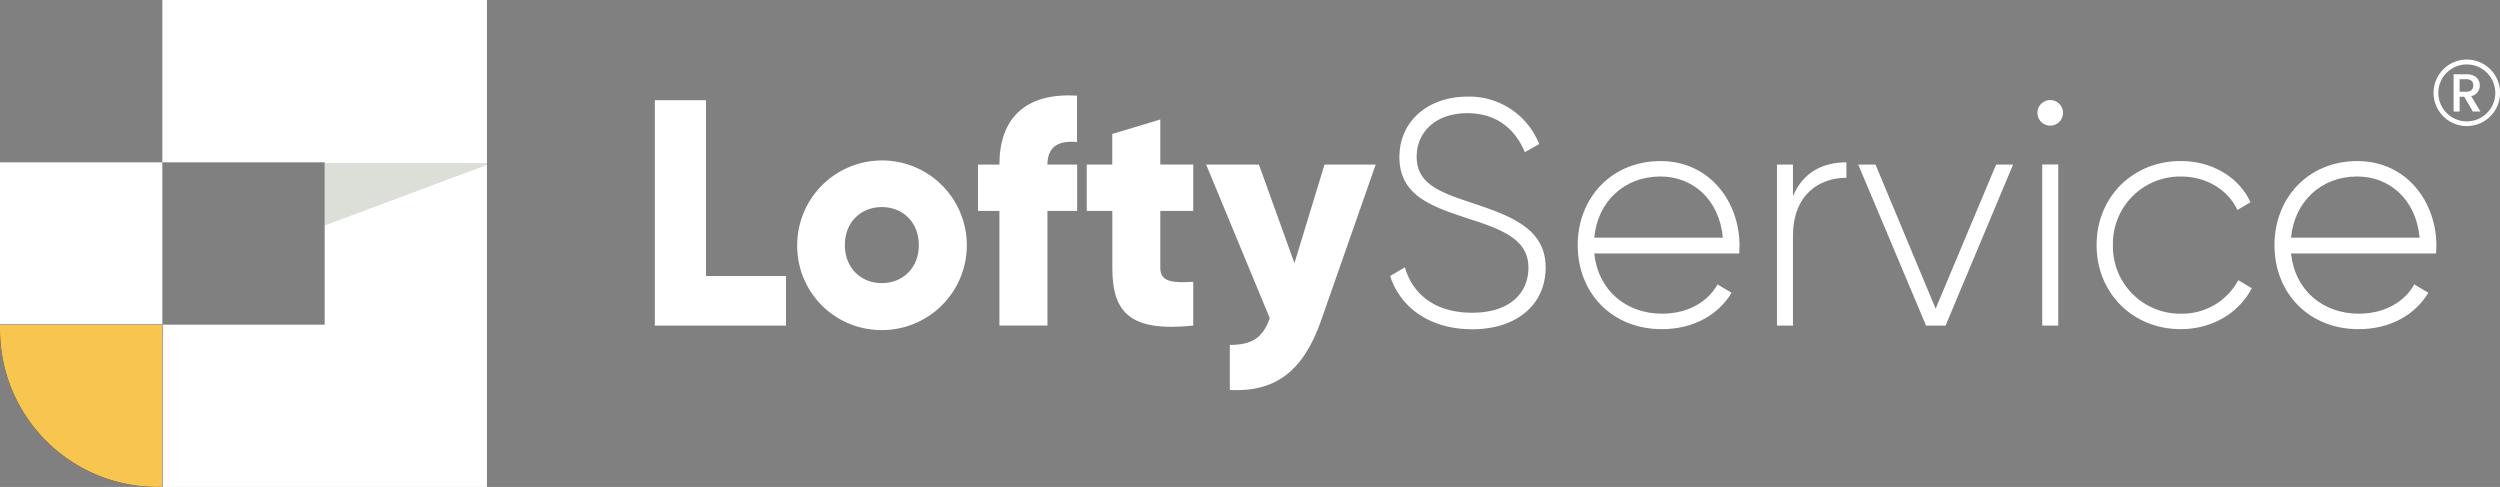 <svg xmlns="http://www.w3.org/2000/svg" viewBox="0 0 676.55 131.78"><rect x="0" y="0" width="676.55" height="131.78" fill="#808080" stroke="none"/><defs><style>.cls-1{fill:#fff;}.cls-2{fill:#253309;opacity:0.16;}.cls-3{fill:#15063c;}.cls-4{fill:#f8c54f;}</style></defs><title>dfg</title><g id="Layer_2" data-name="Layer 2"><g id="Layer_1-2" data-name="Layer 1"><path class="cls-1" d="M212.71,74.69V88.11h-35.5v-61h13.85V74.69Z"></path><path class="cls-1" d="M215.74,66.32a22.95,22.95,0,1,1,22.95,23A22.77,22.77,0,0,1,215.74,66.32Zm32.9,0c0-6.19-4.33-10.28-10-10.28s-10,4.09-10,10.28,4.33,10.29,10,10.29S248.65,72.51,248.65,66.32Z"></path><path class="cls-1" d="M283.46,44.54h8.05V57.09h-8.05v31h-13v-31h-5.8V44.54h5.8c0-12.2,6.67-19.52,21-18.65V38.43C286.66,38,283.46,39.48,283.46,44.54Z"></path><path class="cls-1" d="M314,57.09V72.51c0,3.75,3.2,4.09,8.92,3.75V88.11c-17,1.74-21.9-3.4-21.9-15.6V57.09h-6.93V44.54H301V36.25l13-3.92v12.2h8.92V57.09Z"></path><path class="cls-1" d="M372.29,44.54,357.49,86.8c-4.85,13.86-12.55,19.35-24.68,18.74V93.34c6.06,0,8.92-1.92,10.82-7.23L326.41,44.54h14.28l9.61,26.67,8.14-26.67Z"></path><path class="cls-1" d="M376.2,74.69l4-2.35c2.07,7.32,8.23,12.29,18.18,12.29,10.13,0,15.24-5.23,15.24-12.2,0-7.32-6.41-10.11-15.67-13.07C387.8,56,378.71,53.16,378.71,42.53c0-10,8.05-16.38,18.35-16.38A20.34,20.34,0,0,1,416.54,39l-3.9,2.18c-2.25-5.49-6.93-10.55-15.58-10.55-8.4,0-13.68,5-13.68,11.77,0,7.32,6.15,9.59,14.81,12.46,10.74,3.58,20.09,7,20.09,17.52,0,10.11-7.88,16.73-19.91,16.73C387,89.07,379,83.32,376.2,74.69Z"></path><path class="cls-1" d="M470.75,66.5c0,.7-.08,1.4-.08,2.09H431.44c1,9.84,8.49,16.3,18.35,16.3,7.1,0,12.47-3.31,15-7.93l3.81,2.27c-3.55,5.93-10.3,9.85-18.87,9.85-13.33,0-22.77-9.59-22.77-22.75,0-12.81,9.18-22.74,22.43-22.74S470.75,54.56,470.75,66.5Zm-39.31-2.18h34.8c-1-10.63-8.4-16.56-16.88-16.56C439.49,47.76,432.31,54.64,431.44,64.32Z"></path><path class="cls-1" d="M499.67,43.93v4.18c-7.45,0-14.46,4.62-14.46,15.78V88.11h-4.33V44.54h4.33v8.54C488.15,46.19,493.78,43.93,499.67,43.93Z"></path><path class="cls-1" d="M544.78,44.54,526.51,88.11h-5.28L502.88,44.54h4.67l16.27,39,16.37-39Z"></path><path class="cls-1" d="M551.37,30.5A3.46,3.46,0,1,1,554.83,34,3.47,3.47,0,0,1,551.37,30.5Zm1.3,14H557V88.11h-4.33Z"></path><path class="cls-1" d="M567.38,66.32c0-12.9,9.7-22.74,22.77-22.74,8.49,0,15.76,4.36,18.87,11.16l-3.55,2.09c-2.51-5.49-8.4-9.06-15.32-9.06A18.18,18.18,0,0,0,571.8,66.32a18.18,18.18,0,0,0,18.36,18.57,17.27,17.27,0,0,0,15.58-9.07L609.37,78c-3.46,6.71-10.73,11.07-19.22,11.07C577.08,89.07,567.38,79.22,567.38,66.32Z"></path><path class="cls-1" d="M659.34,66.5c0,.7-.08,1.4-.08,2.09H620c1,9.84,8.49,16.3,18.35,16.3,7.1,0,12.47-3.31,15-7.93l3.81,2.27c-3.55,5.93-10.3,9.85-18.87,9.85-13.33,0-22.77-9.59-22.77-22.75,0-12.81,9.18-22.74,22.43-22.74S659.34,54.56,659.34,66.5ZM620,64.32h34.8c-1-10.63-8.4-16.56-16.88-16.56C628.08,47.76,620.9,54.64,620,64.32Z"></path><path class="cls-1" d="M667.57,34.12a9,9,0,1,1,9-9A9,9,0,0,1,667.57,34.12Zm0-16.69a7.71,7.71,0,1,0,7.71,7.71A7.71,7.71,0,0,0,667.57,17.44Z"></path><path class="cls-1" d="M669.2,30.18l-2.32-4h-1.26v4H664V20.1h3.48a4.33,4.33,0,0,1,2,.41,2.82,2.82,0,0,1,1.2,1.09,3,3,0,0,1,.4,1.52,3,3,0,0,1-.57,1.79,2.91,2.91,0,0,1-1.76,1.1l2.5,4.18Zm-3.58-5.36h1.83a1.92,1.92,0,0,0,1.4-.46,1.67,1.67,0,0,0,.47-1.25,1.61,1.61,0,0,0-.46-1.23,2,2,0,0,0-1.41-.44h-1.83Z"></path><rect class="cls-1" y="43.93" width="43.93" height="43.93"></rect><polygon class="cls-1" points="87.86 0 43.93 0 43.93 43.93 87.86 43.93 87.86 87.86 43.93 87.86 43.93 131.78 87.86 131.78 131.78 131.78 131.78 87.86 131.78 43.93 131.78 0 87.86 0"></polygon><polygon class="cls-2" points="131.79 44.13 131.79 44.63 87.86 61.02 87.86 44.13 131.79 44.13"></polygon><path class="cls-3" d="M43.93,87.86v43.92H42.61A42.59,42.59,0,0,1,0,89.18V87.86Z"></path><path class="cls-4" d="M43.93,87.86v43.92H42.61A42.59,42.59,0,0,1,0,89.18V87.86Z"></path></g></g></svg>